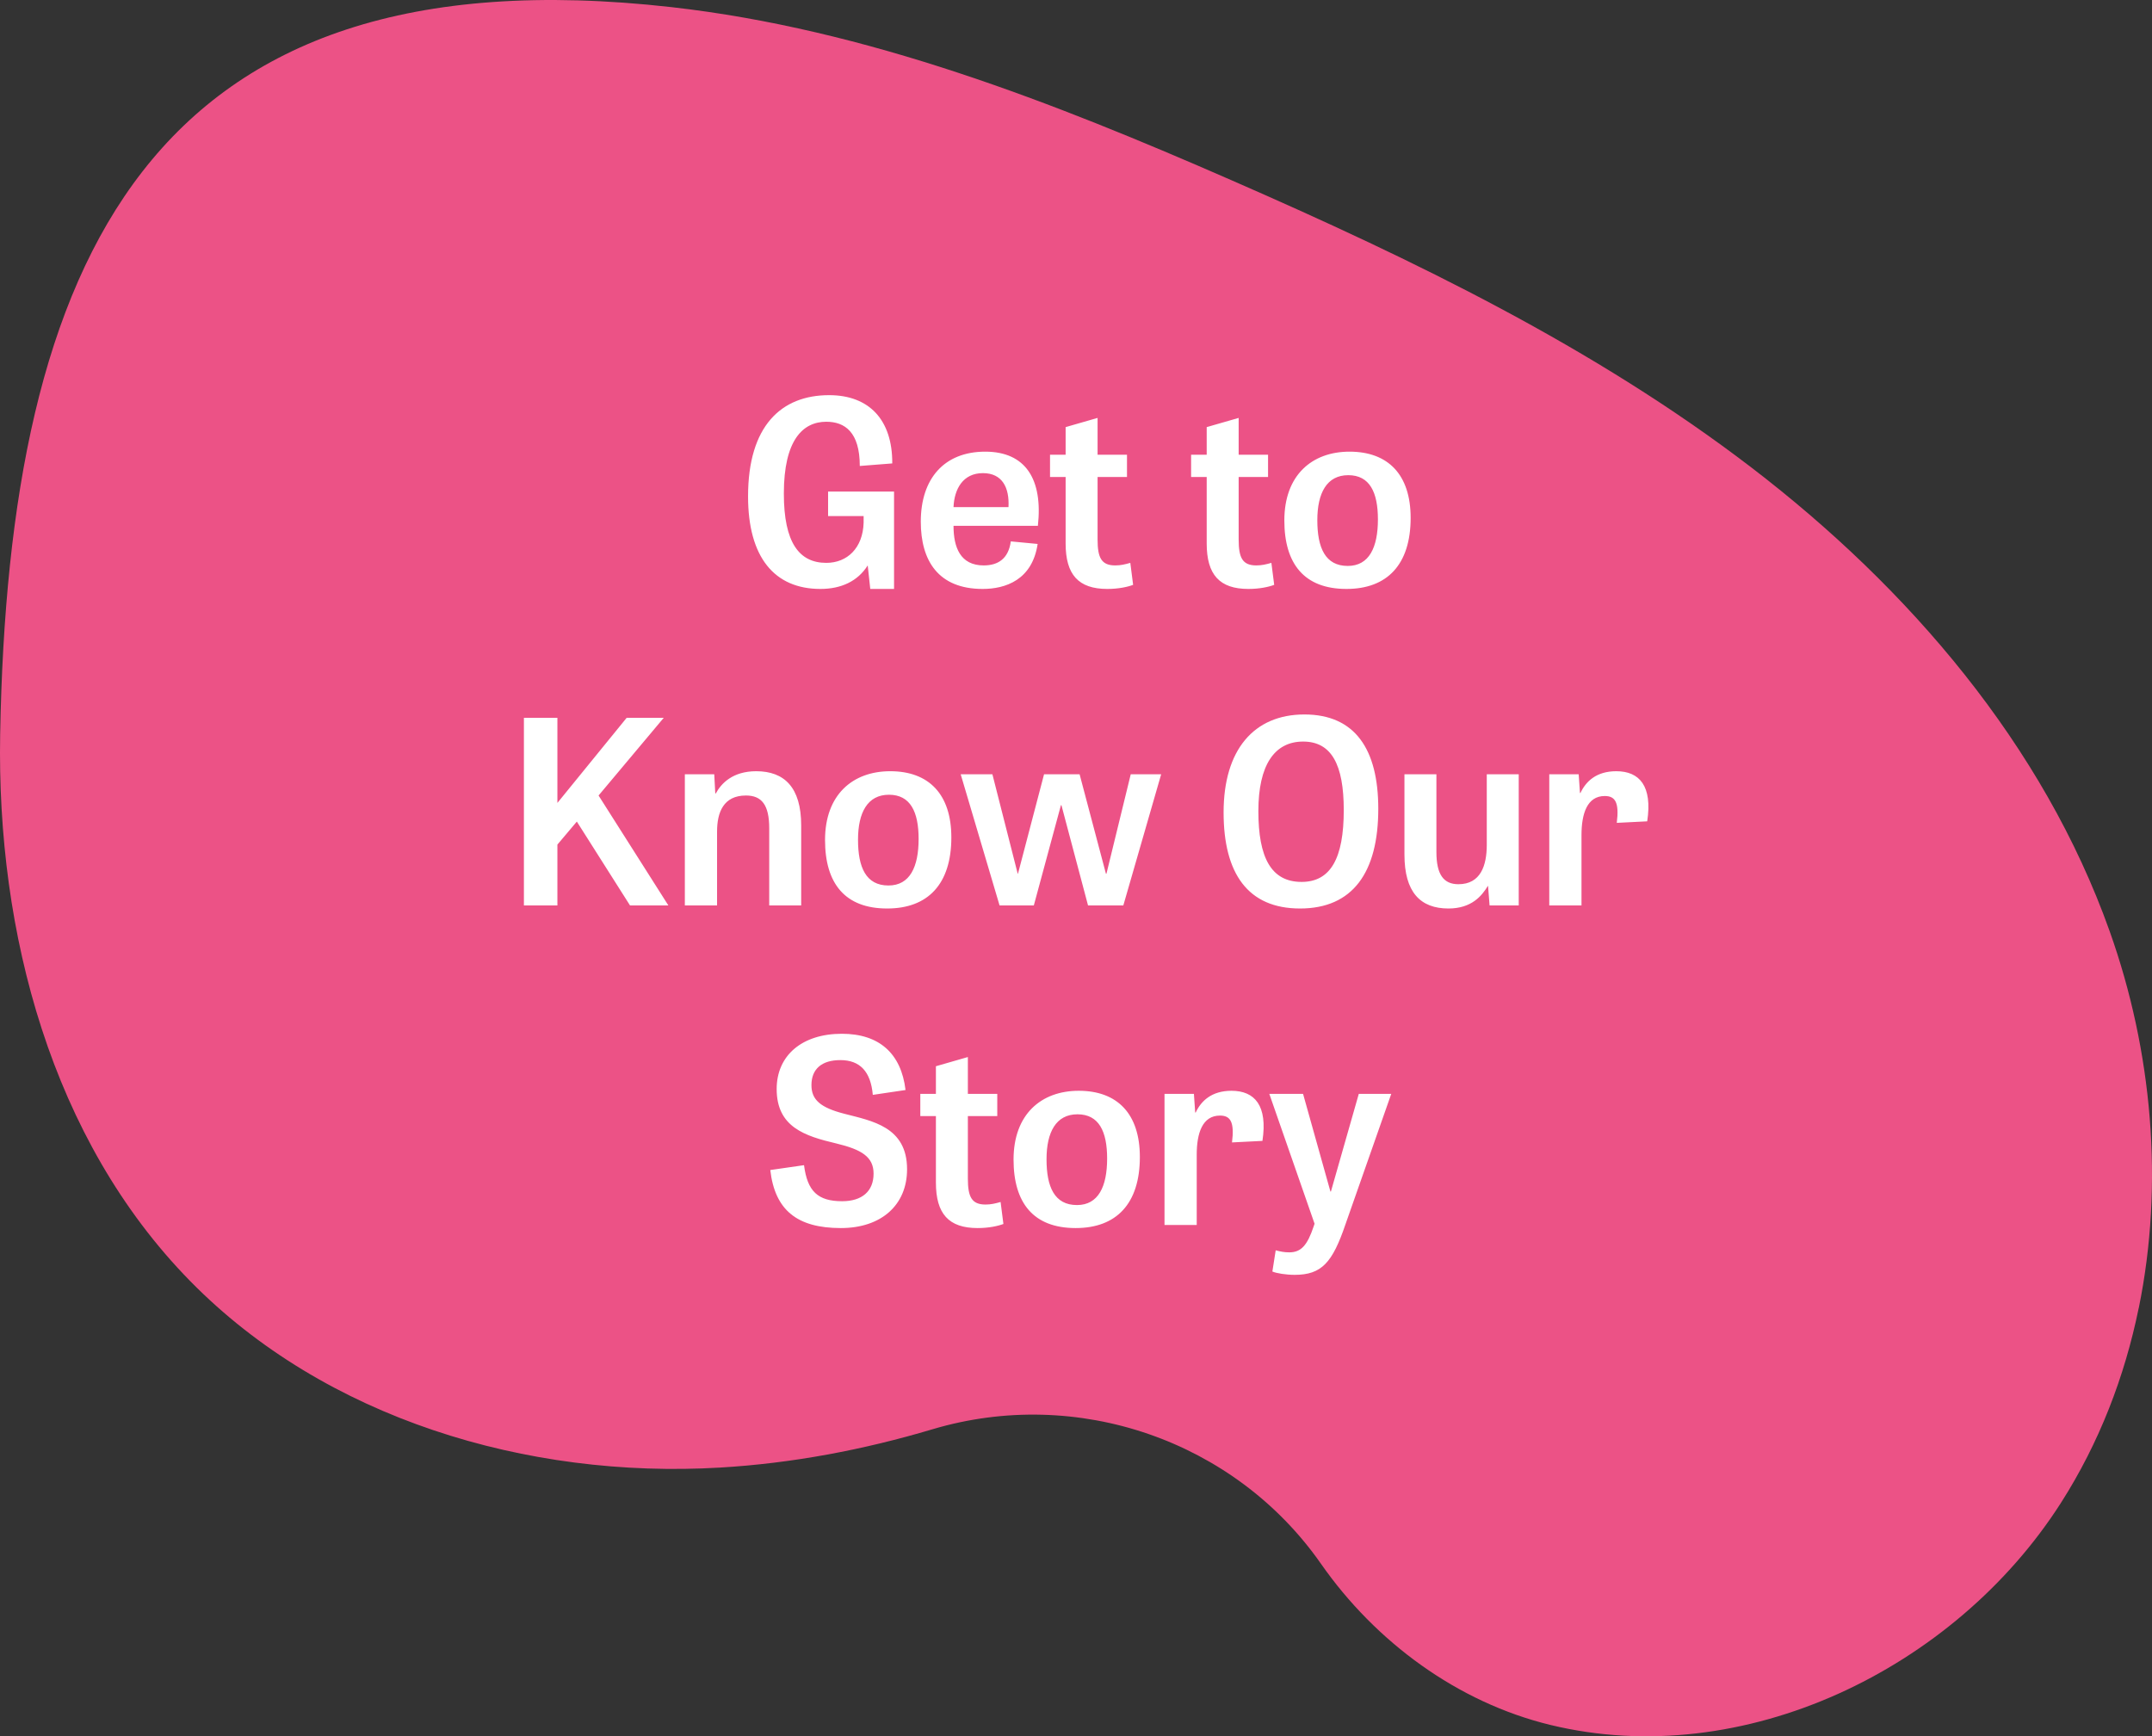 <svg width="202" height="163" viewBox="0 0 202 163" fill="none" xmlns="http://www.w3.org/2000/svg">
<rect x="0" y="0" width="202" height="163" fill="#333333" stroke="none"/>
<path d="M200.758 122.797C203.135 111.159 202.034 98.681 198.027 87.426C191.798 69.917 179.171 55.203 164.407 43.897C149.64 32.591 132.735 24.415 115.691 16.962C98.79 9.567 81.357 2.737 63.022 0.669C13.856 -4.873 0.811 24.572 0.015 68.948C-0.318 87.536 4.817 106.973 17.842 120.256C30.524 133.189 49.48 138.841 67.578 137.775C74.363 137.375 81.038 136.111 87.535 134.176C101.108 130.134 115.896 135.21 123.999 146.811C129.12 154.141 136.804 159.816 145.52 161.933C163.601 166.324 183.466 156.737 193.465 141.067C197.036 135.47 199.434 129.261 200.754 122.791L200.758 122.797Z" fill="#EC5286"/>
<path d="M77.009 55.289C72.689 55.289 70.217 52.313 70.217 46.601C70.217 39.977 73.337 37.097 77.825 37.097C81.593 37.097 83.777 39.425 83.753 43.505L80.705 43.745C80.705 40.553 79.289 39.593 77.561 39.593C75.353 39.593 73.577 41.321 73.577 46.337C73.577 50.945 75.017 52.841 77.561 52.841C79.529 52.841 80.993 51.449 81.065 49.073V48.449H77.729V46.145H83.921V55.289H81.689L81.449 53.081C80.513 54.569 78.953 55.289 77.009 55.289ZM92.239 55.289C88.063 55.289 86.431 52.625 86.431 48.977C86.431 44.921 88.639 42.401 92.479 42.401C96.271 42.401 97.903 44.993 97.423 49.361H89.503C89.503 51.401 90.151 53.081 92.335 53.081C93.679 53.081 94.663 52.457 94.879 50.825L97.399 51.065C96.895 54.449 94.375 55.289 92.239 55.289ZM89.503 47.609H94.663C94.759 45.785 94.087 44.417 92.263 44.417C90.391 44.417 89.575 45.905 89.503 47.609ZM103.938 55.289C101.226 55.289 100.026 53.945 100.026 51.017V44.777H98.562V42.689H100.026V40.097L103.026 39.233V42.689H105.786V44.777H103.026V50.657C103.026 52.361 103.386 53.081 104.682 53.081C105.186 53.081 105.594 52.985 106.098 52.841L106.362 54.905C105.858 55.097 104.994 55.289 103.938 55.289ZM117.18 55.289C114.468 55.289 113.268 53.945 113.268 51.017V44.777H111.804V42.689H113.268V40.097L116.268 39.233V42.689H119.028V44.777H116.268V50.657C116.268 52.361 116.628 53.081 117.924 53.081C118.428 53.081 118.836 52.985 119.34 52.841L119.604 54.905C119.1 55.097 118.236 55.289 117.18 55.289ZM126.388 55.289C122.428 55.289 120.556 52.937 120.556 48.857C120.556 44.609 123.148 42.401 126.676 42.401C130.3 42.401 132.412 44.561 132.412 48.617C132.412 53.009 130.204 55.289 126.388 55.289ZM126.508 53.129C128.524 53.129 129.34 51.377 129.34 48.761C129.34 46.217 128.572 44.609 126.556 44.609C124.54 44.609 123.652 46.289 123.652 48.833C123.652 51.425 124.396 53.129 126.508 53.129ZM49.177 85.001V67.385H52.321V75.377L58.825 67.385H62.305L56.185 74.681L62.737 85.001H59.137L54.145 77.129L52.321 79.289V85.001H49.177ZM64.284 85.001V72.689H67.044L67.14 74.489H67.188C67.692 73.553 68.772 72.401 70.98 72.401C73.62 72.401 75.204 73.913 75.204 77.489V85.001H72.204V77.753C72.204 75.545 71.484 74.681 70.02 74.681C67.908 74.681 67.308 76.265 67.308 78.065V85.001H64.284ZM83.275 85.289C79.315 85.289 77.443 82.937 77.443 78.857C77.443 74.609 80.035 72.401 83.563 72.401C87.187 72.401 89.299 74.561 89.299 78.617C89.299 83.009 87.091 85.289 83.275 85.289ZM83.395 83.129C85.411 83.129 86.227 81.377 86.227 78.761C86.227 76.217 85.459 74.609 83.443 74.609C81.427 74.609 80.539 76.289 80.539 78.833C80.539 81.425 81.283 83.129 83.395 83.129ZM93.826 85.001L90.177 72.689H93.153L95.529 82.025H95.553L98.001 72.689H101.338L103.81 82.025H103.858L106.138 72.689H108.994L105.442 85.001H102.13L99.633 75.593H99.585L97.041 85.001H93.826ZM122.03 85.289C117.134 85.289 114.854 82.001 114.854 76.265C114.854 70.409 117.686 67.073 122.438 67.073C127.19 67.073 129.374 70.337 129.374 75.929C129.374 81.905 126.974 85.289 122.03 85.289ZM122.174 82.793C124.91 82.793 126.134 80.561 126.134 76.049C126.134 71.777 124.982 69.617 122.318 69.617C119.63 69.617 118.118 71.825 118.118 76.145C118.118 80.513 119.318 82.793 122.174 82.793ZM135.958 85.289C133.318 85.289 131.83 83.753 131.83 80.225V72.689H134.83V79.985C134.83 82.097 135.502 83.009 136.894 83.009C138.982 83.009 139.558 81.257 139.558 79.313V72.689H142.558V85.001H139.822L139.678 83.177H139.654C139.102 84.089 138.142 85.289 135.958 85.289ZM145.425 85.001V72.689H148.185L148.305 74.441H148.353C148.857 73.361 149.841 72.401 151.713 72.401C153.897 72.401 155.121 73.793 154.617 77.105L151.761 77.249C152.001 75.329 151.617 74.729 150.633 74.729C148.977 74.729 148.449 76.385 148.449 78.401V85.001H145.425ZM78.927 115.289C74.799 115.289 72.735 113.585 72.303 109.841L75.471 109.385C75.783 111.833 76.767 112.769 79.047 112.769C80.919 112.769 81.999 111.833 81.999 110.177C81.999 108.617 80.895 107.921 78.495 107.345C75.543 106.649 72.903 105.809 72.903 102.233C72.903 99.089 75.279 97.049 79.023 97.049C82.527 97.049 84.591 98.897 84.999 102.329L81.927 102.785C81.735 100.601 80.727 99.521 78.879 99.521C77.127 99.521 76.167 100.361 76.167 101.873C76.167 103.241 77.007 103.985 79.263 104.561C81.831 105.233 85.143 105.761 85.143 109.769C85.143 113.129 82.719 115.289 78.927 115.289ZM91.762 115.289C89.05 115.289 87.85 113.945 87.85 111.017V104.777H86.386V102.689H87.85V100.097L90.85 99.233V102.689H93.61V104.777H90.85V110.657C90.85 112.361 91.21 113.081 92.506 113.081C93.01 113.081 93.418 112.985 93.922 112.841L94.186 114.905C93.682 115.097 92.818 115.289 91.762 115.289ZM100.97 115.289C97.01 115.289 95.138 112.937 95.138 108.857C95.138 104.609 97.73 102.401 101.258 102.401C104.882 102.401 106.994 104.561 106.994 108.617C106.994 113.009 104.786 115.289 100.97 115.289ZM101.09 113.129C103.106 113.129 103.922 111.377 103.922 108.761C103.922 106.217 103.154 104.609 101.138 104.609C99.122 104.609 98.234 106.289 98.234 108.833C98.234 111.425 98.978 113.129 101.09 113.129ZM109.308 115.001V102.689H112.068L112.188 104.441H112.236C112.74 103.361 113.724 102.401 115.596 102.401C117.78 102.401 119.004 103.793 118.5 107.105L115.644 107.249C115.884 105.329 115.5 104.729 114.516 104.729C112.86 104.729 112.332 106.385 112.332 108.401V115.001H109.308ZM121.521 119.681C120.729 119.681 119.817 119.537 119.433 119.369L119.745 117.377C120.201 117.497 120.537 117.569 121.017 117.569C122.145 117.569 122.721 116.897 123.321 115.097L123.393 114.881L119.145 102.689H122.313L124.881 111.857H124.929L127.545 102.689H130.593L126.297 114.929C125.073 118.529 124.065 119.681 121.521 119.681Z" fill="white"/>
</svg>

